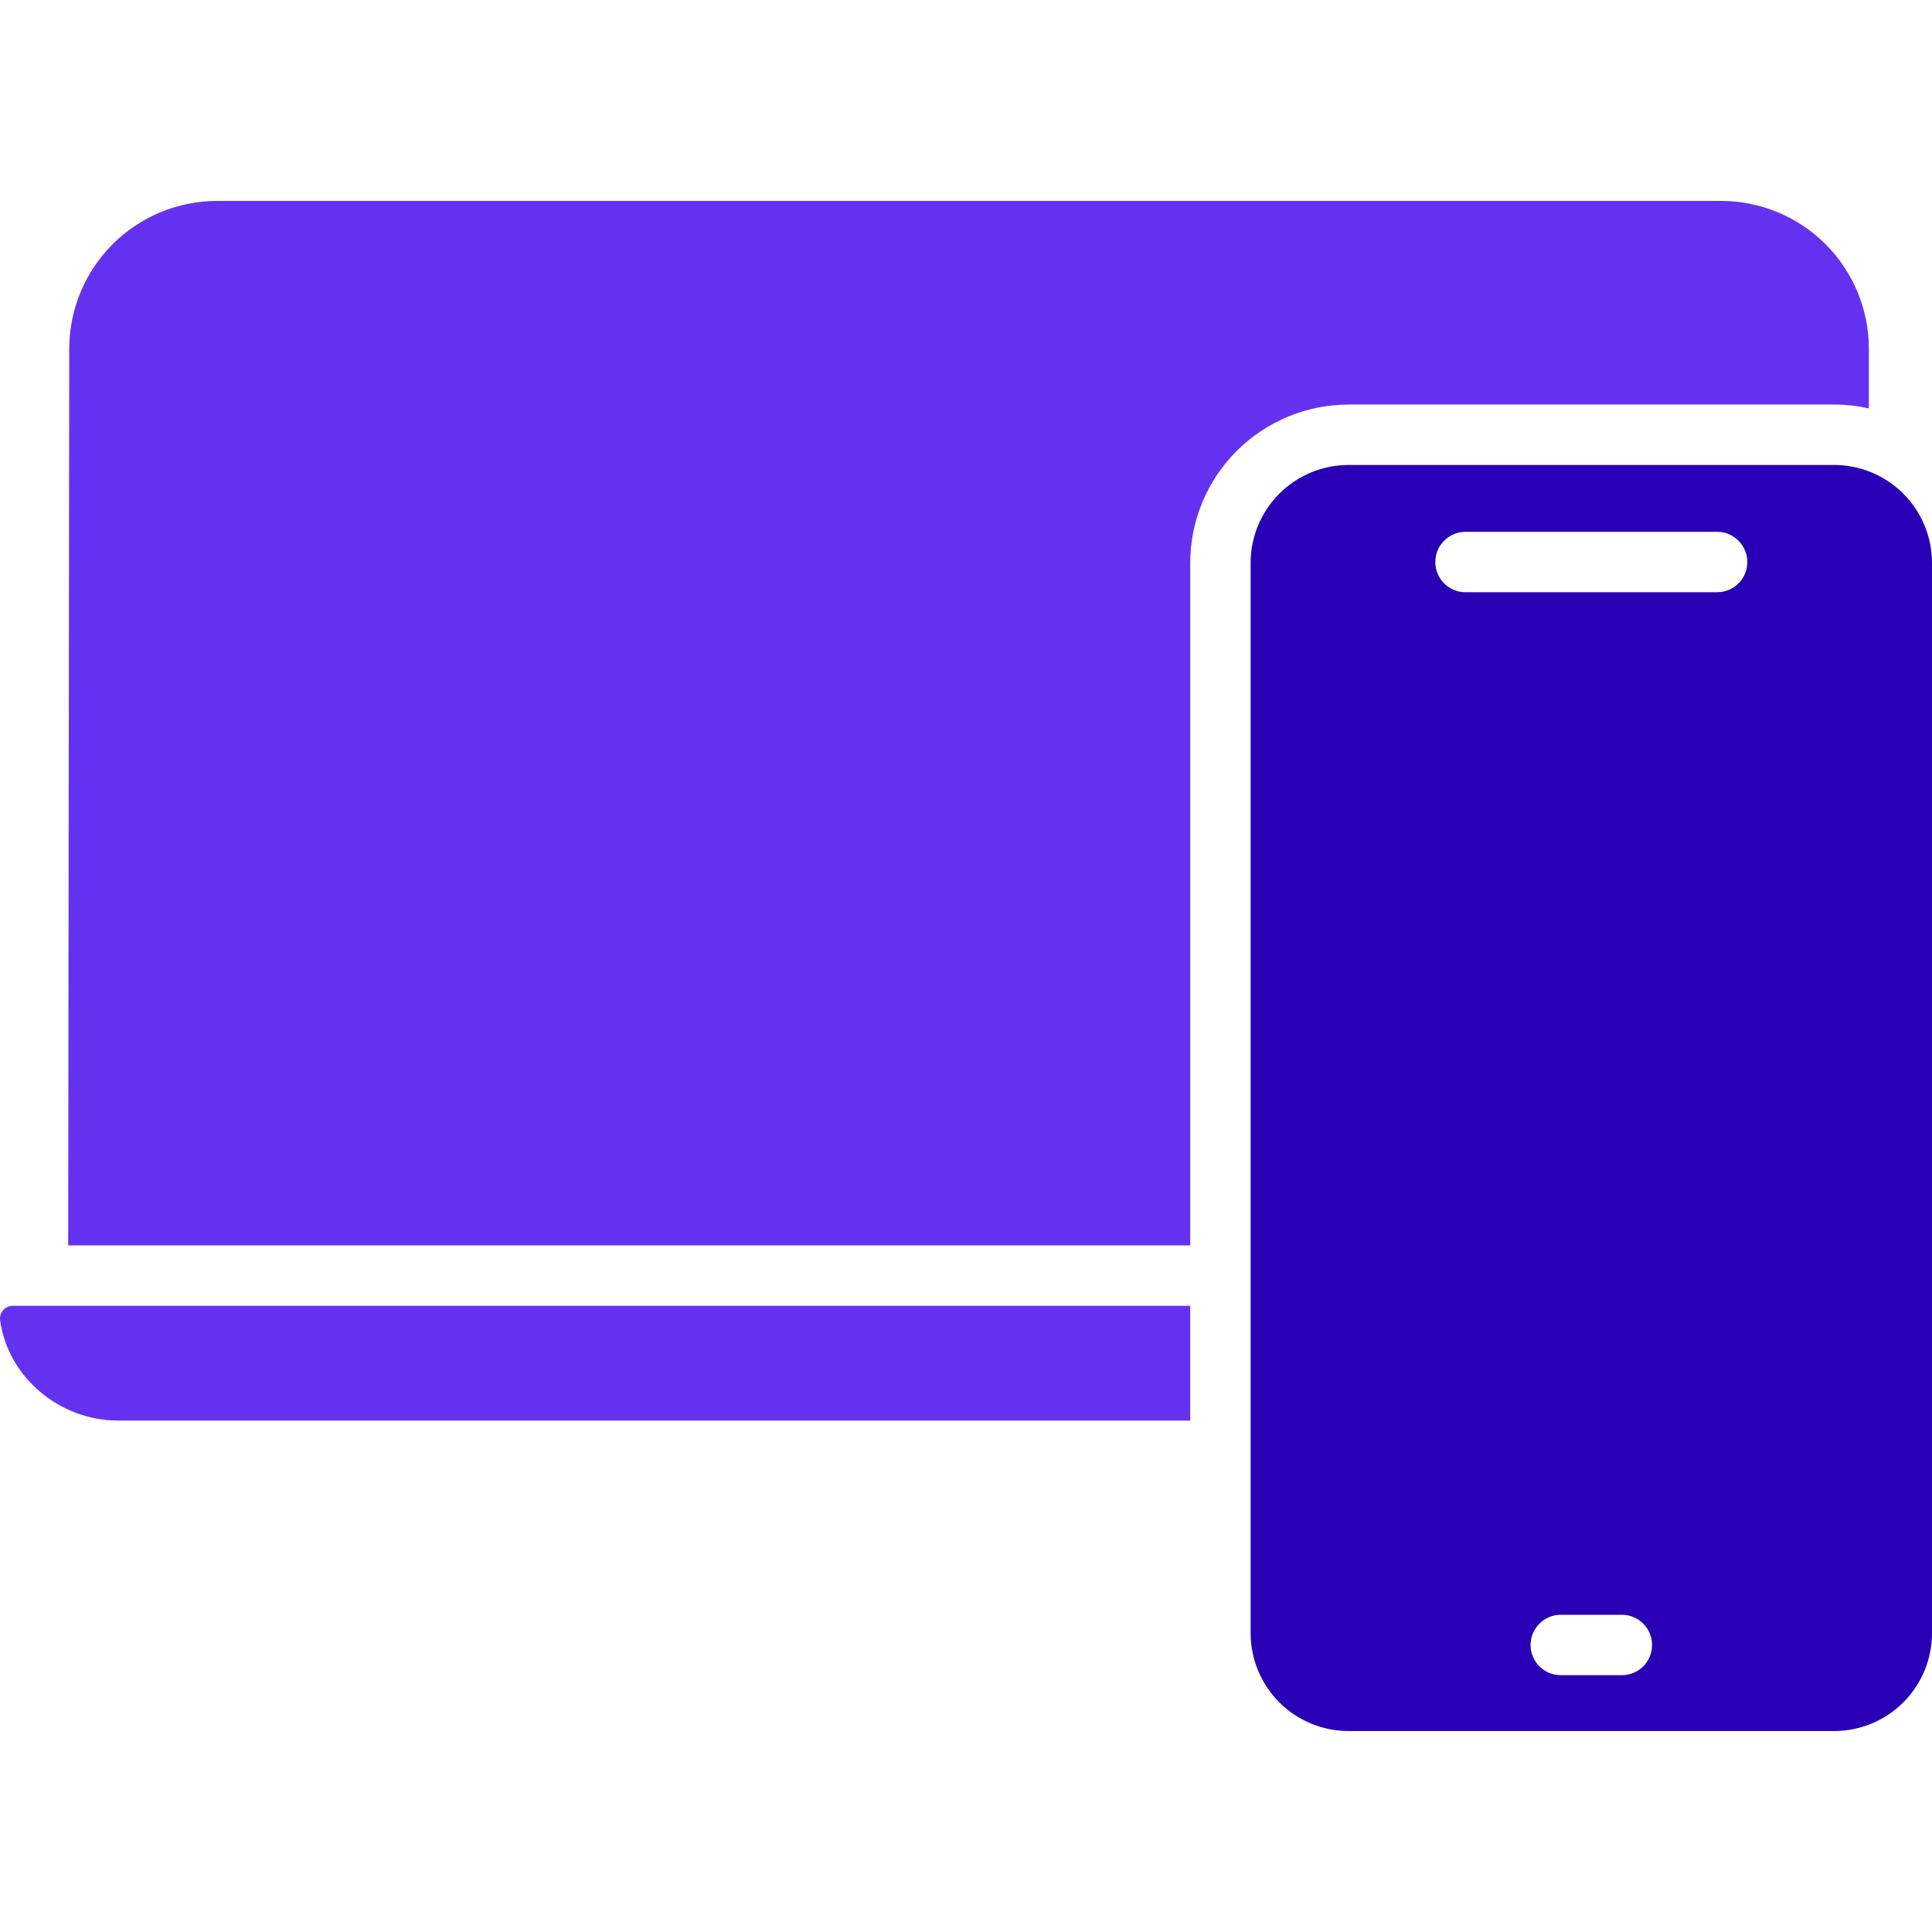 <svg width="56" height="56" viewBox="0 0 56 56" fill="none" xmlns="http://www.w3.org/2000/svg">
<g clip-path="url(#clip0_957_373)">
<path d="M0.003 38.264C0.222 39.904 1.717 41.175 3.413 41.175H34.498V37.85H0.37C0.318 37.849 0.266 37.86 0.218 37.882C0.17 37.903 0.128 37.934 0.093 37.974C0.058 38.013 0.032 38.059 0.017 38.109C0.001 38.159 -0.004 38.212 0.003 38.264Z" fill="#6531F1"/>
<path d="M53.16 11.726C53.5 11.726 53.839 11.764 54.17 11.839V10.104C54.169 8.97 53.718 7.882 52.915 7.079C52.113 6.277 51.025 5.826 49.89 5.824H6.287C5.154 5.826 4.067 6.277 3.265 7.078C2.463 7.879 2.011 8.965 2.007 10.098L1.976 36.099H34.499V16.317C34.5 15.1 34.984 13.933 35.845 13.072C36.706 12.212 37.873 11.728 39.09 11.726H53.16Z" fill="#6531F1"/>
<path d="M53.161 13.477H39.09C38.337 13.477 37.614 13.777 37.082 14.309C36.549 14.842 36.25 15.564 36.25 16.317V47.336C36.25 48.089 36.549 48.811 37.082 49.344C37.614 49.876 38.337 50.175 39.09 50.175H53.161C53.914 50.175 54.636 49.876 55.169 49.344C55.701 48.811 56 48.089 56 47.336V16.317C56 15.564 55.701 14.842 55.169 14.309C54.636 13.777 53.914 13.477 53.161 13.477ZM47.011 48.556H45.24C45.008 48.556 44.785 48.464 44.621 48.3C44.457 48.136 44.364 47.913 44.364 47.681C44.364 47.449 44.457 47.226 44.621 47.062C44.785 46.897 45.008 46.805 45.24 46.805H47.011C47.243 46.805 47.465 46.897 47.63 47.062C47.794 47.226 47.886 47.449 47.886 47.681C47.886 47.913 47.794 48.136 47.63 48.3C47.465 48.464 47.243 48.556 47.011 48.556ZM49.772 17.166H42.479C42.246 17.166 42.024 17.074 41.86 16.91C41.695 16.746 41.603 16.523 41.603 16.291C41.603 16.059 41.695 15.836 41.86 15.672C42.024 15.508 42.246 15.415 42.479 15.415H49.772C50.004 15.415 50.227 15.508 50.391 15.672C50.555 15.836 50.647 16.059 50.647 16.291C50.647 16.523 50.555 16.746 50.391 16.91C50.227 17.074 50.004 17.166 49.772 17.166Z" fill="#2900B5"/>
</g>
<defs>
<clipPath id="clip0_957_373">
<rect width="56" height="56" fill="white"/>
</clipPath>
</defs>
</svg>
